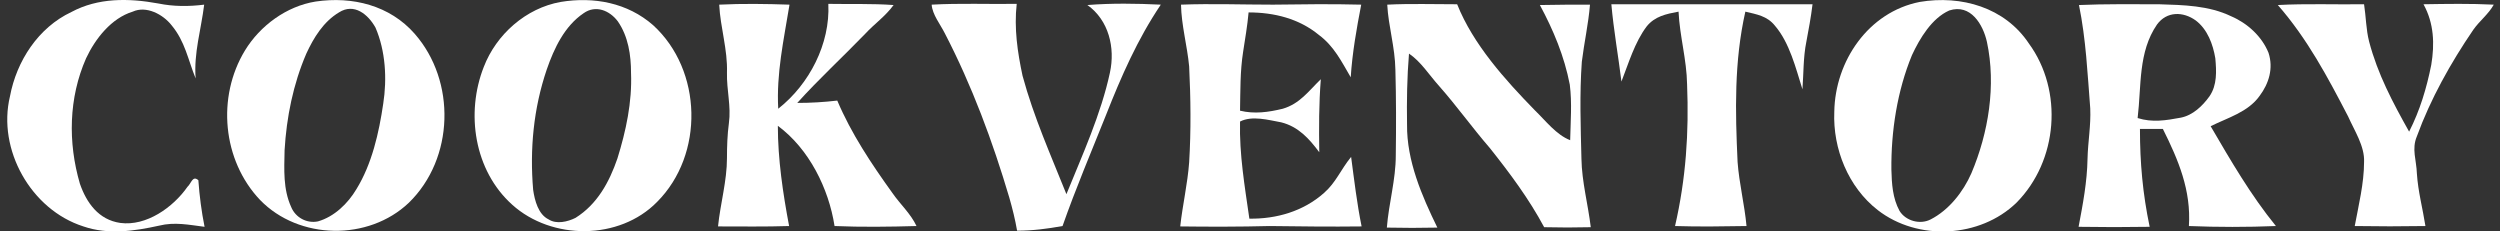 <svg width="216" height="20" viewBox="0 0 216 20" fill="none" xmlns="http://www.w3.org/2000/svg">
<rect x="0" y="0" width="216" height="20" fill="#333333" stroke="none"/>
<path d="M13.681 0.301C14.99 0.569 16.299 0.569 17.641 0.402C17.373 2.583 16.735 4.563 16.903 6.777C16.232 5.133 15.997 3.59 14.822 2.18C14.084 1.24 12.641 0.469 11.466 1.006C9.621 1.576 8.245 3.321 7.44 5.032C5.93 8.455 5.862 12.315 6.903 15.872C7.473 17.516 8.513 18.992 10.393 19.261C12.641 19.563 14.957 17.919 16.198 16.14C16.534 15.838 16.634 15.133 17.138 15.57C17.238 16.945 17.406 18.254 17.675 19.596C16.332 19.429 15.091 19.16 13.748 19.496C11.601 19.966 9.352 20.301 7.205 19.563C2.674 18.12 -0.245 12.918 0.862 8.321C1.433 5.267 3.312 2.381 6.164 1.039C8.48 -0.203 11.097 -0.169 13.681 0.301Z" fill="white"/>
<path d="M27.272 0.133C30.46 -0.337 33.682 0.469 35.829 2.918C39.42 7.012 39.252 13.69 35.326 17.516C31.836 20.838 25.829 20.738 22.474 17.281C19.218 13.858 18.715 8.388 21.165 4.361C22.474 2.214 24.755 0.536 27.272 0.133ZM29.286 1.073C27.943 1.878 27.104 3.254 26.467 4.63C25.326 7.281 24.755 10.133 24.588 12.986C24.554 14.664 24.453 16.341 25.158 17.885C25.527 18.791 26.5 19.328 27.474 19.127C28.883 18.724 30.058 17.583 30.796 16.341C32.138 14.16 32.742 11.476 33.111 8.959C33.447 6.811 33.313 4.395 32.44 2.381C31.802 1.24 30.594 0.234 29.286 1.073Z" fill="white"/>
<path d="M48.447 0.167C51.3 -0.303 54.219 0.234 56.434 2.18C60.696 6.073 60.863 13.355 56.769 17.449C53.514 20.771 47.675 20.771 44.252 17.684C40.964 14.731 40.225 9.764 41.803 5.771C42.877 2.985 45.427 0.704 48.447 0.167ZM50.427 1.14C48.783 2.247 47.877 4.16 47.239 6.006C46.098 9.361 45.763 12.885 46.065 16.409C46.199 17.315 46.501 18.523 47.407 18.959C48.078 19.395 49.051 19.16 49.722 18.825C51.602 17.65 52.642 15.737 53.346 13.69C54.085 11.308 54.622 8.824 54.521 6.308C54.521 4.764 54.286 3.153 53.38 1.845C52.675 0.905 51.467 0.402 50.427 1.14Z" fill="white"/>
<path d="M165.865 0.167C169.456 -0.437 173.214 0.636 175.295 3.757C178.282 7.851 177.812 13.892 174.221 17.516C171.067 20.57 165.697 20.838 162.241 18.154C159.691 16.174 158.348 12.851 158.483 9.663C158.55 5.267 161.436 1.039 165.865 0.167ZM168.416 0.905C166.906 1.576 165.865 3.321 165.194 4.764C163.919 7.851 163.382 11.341 163.416 14.664C163.449 15.872 163.516 17.113 164.12 18.221C164.657 19.093 165.899 19.429 166.805 18.959C168.382 18.154 169.624 16.576 170.328 14.966C171.805 11.476 172.476 7.381 171.671 3.623C171.335 2.113 170.261 0.301 168.416 0.905Z" fill="white"/>
<path d="M62.139 0.402C64.152 0.301 66.199 0.334 68.213 0.402C67.709 3.489 67.072 6.341 67.239 9.395C69.924 7.281 71.736 3.791 71.568 0.334C73.481 0.368 75.327 0.301 77.206 0.435C76.501 1.408 75.562 2.046 74.756 2.918C72.81 4.932 70.763 6.811 68.884 8.892C70.058 8.892 71.199 8.824 72.34 8.69C73.548 11.543 75.293 14.16 77.105 16.677C77.776 17.65 78.683 18.456 79.186 19.529C76.837 19.596 74.454 19.63 72.105 19.529C71.602 16.274 69.89 12.851 67.206 10.871C67.206 13.758 67.642 16.677 68.179 19.529C66.132 19.596 64.085 19.563 62.038 19.563C62.239 17.583 62.81 15.637 62.81 13.657C62.81 12.65 62.843 11.643 62.977 10.637C63.179 9.194 62.776 7.784 62.81 6.274C62.877 4.294 62.239 2.381 62.139 0.402Z" fill="white"/>
<path d="M80.495 0.402C82.944 0.267 85.394 0.368 87.844 0.334C87.609 2.449 87.911 4.496 88.347 6.543C89.32 10.133 90.797 13.422 92.139 16.778C93.515 13.388 95.126 9.865 95.898 6.274C96.367 4.126 95.797 1.744 93.951 0.435C96.065 0.267 98.18 0.301 100.294 0.402C98.28 3.388 96.871 6.61 95.562 9.932C94.287 13.12 92.945 16.274 91.804 19.529C90.495 19.764 89.22 19.932 87.877 19.932C87.71 18.959 87.475 18.019 87.206 17.08C85.763 12.214 83.985 7.415 81.636 2.885C81.233 2.079 80.562 1.274 80.495 0.402Z" fill="white"/>
<path d="M102.039 0.402C104.69 0.301 107.341 0.402 109.992 0.402C112.542 0.368 115.059 0.334 117.609 0.402C117.207 2.482 116.838 4.563 116.703 6.677C115.898 5.301 115.26 3.992 113.952 3.019C112.24 1.61 110.092 1.073 107.878 1.073C107.777 2.214 107.576 3.355 107.408 4.462C107.139 6.173 107.173 7.851 107.139 9.563C108.381 9.865 109.589 9.697 110.831 9.395C112.307 8.959 113.046 7.885 114.119 6.845C113.952 8.959 113.952 11.039 113.985 13.153C113.113 11.979 112.173 10.939 110.697 10.569C109.589 10.368 108.18 9.965 107.139 10.502C107.072 13.355 107.542 16.073 107.945 18.892C110.294 18.925 112.609 18.254 114.388 16.677C115.428 15.771 115.831 14.664 116.737 13.556C117.005 15.57 117.24 17.583 117.643 19.563C114.992 19.596 112.341 19.563 109.69 19.529C107.106 19.596 104.555 19.596 101.972 19.563C102.173 17.717 102.609 15.872 102.743 14.026C102.911 11.274 102.878 8.489 102.743 5.737C102.576 3.959 102.072 2.18 102.039 0.402Z" fill="white"/>
<path d="M119.858 0.402C121.871 0.301 123.885 0.368 125.898 0.368C127.274 3.824 130.026 6.878 132.61 9.529C133.549 10.435 134.455 11.643 135.663 12.113C135.697 10.536 135.831 8.892 135.63 7.314C135.16 4.865 134.22 2.616 133.046 0.435C134.489 0.402 135.932 0.402 137.375 0.402C137.241 2.046 136.871 3.69 136.67 5.334C136.469 8.12 136.569 10.939 136.637 13.724C136.67 15.704 137.207 17.65 137.442 19.63C136.1 19.664 134.757 19.664 133.415 19.63C132.106 17.18 130.428 14.932 128.717 12.784C127.207 11.039 125.865 9.16 124.354 7.449C123.448 6.442 122.777 5.334 121.737 4.63C121.569 6.677 121.536 8.724 121.569 10.771C121.536 13.892 122.844 16.912 124.187 19.664C122.744 19.697 121.301 19.697 119.824 19.664C119.992 17.549 120.596 15.536 120.596 13.422C120.63 10.972 120.63 8.489 120.562 6.039C120.529 4.059 119.958 2.281 119.858 0.402Z" fill="white"/>
<path d="M139.221 0.368C145.026 0.368 150.798 0.368 156.603 0.368C156.469 1.475 156.268 2.549 156.066 3.623C155.798 4.932 155.832 6.375 155.731 7.717C155.16 5.905 154.623 3.69 153.348 2.214C152.677 1.375 151.771 1.24 150.798 1.006C149.825 5.334 149.925 9.596 150.127 13.992C150.261 15.838 150.731 17.684 150.899 19.529C148.852 19.563 146.771 19.596 144.724 19.529C145.664 15.435 145.932 11.476 145.764 7.281C145.731 5.167 145.127 3.12 145.026 1.006C143.952 1.207 142.979 1.408 142.274 2.281C141.234 3.657 140.697 5.502 140.093 7.046C139.825 4.865 139.422 2.616 139.221 0.368Z" fill="white"/>
<path d="M186.537 0.368C188.651 0.435 190.832 0.469 192.778 1.408C194.188 2.012 195.43 3.153 196 4.563C196.436 5.905 196.034 7.214 195.228 8.288C194.221 9.697 192.476 10.167 191 10.905C192.745 13.892 194.456 16.845 196.638 19.529C194.154 19.63 191.604 19.63 189.121 19.529C189.322 16.442 188.215 13.825 186.872 11.14C186.201 11.14 185.564 11.14 184.892 11.14C184.892 14.059 185.127 16.71 185.731 19.596C183.684 19.63 181.637 19.63 179.59 19.596C179.959 17.65 180.329 15.704 180.362 13.724C180.396 12.247 180.664 10.838 180.597 9.361C180.362 6.375 180.228 3.388 179.624 0.435C181.906 0.334 184.221 0.368 186.537 0.368ZM184.691 10.2C185.966 10.603 187.141 10.402 188.416 10.167C189.456 9.965 190.295 9.16 190.899 8.321C191.57 7.348 191.503 6.14 191.403 5.032C191.201 3.824 190.731 2.549 189.725 1.777C188.617 0.972 187.208 0.972 186.369 2.113C184.725 4.496 185.027 7.415 184.691 10.2Z" fill="white"/>
<path d="M196.805 0.435C199.289 0.301 201.772 0.402 204.255 0.368C204.423 1.442 204.423 2.549 204.691 3.589C205.43 6.408 206.738 8.858 208.148 11.375C209.087 9.529 209.658 7.616 210.061 5.603C210.363 3.791 210.296 2.012 209.39 0.368C211.403 0.334 213.45 0.301 215.463 0.402C214.994 1.24 214.222 1.811 213.685 2.583C211.739 5.435 209.994 8.556 208.819 11.778C208.349 12.885 208.785 13.825 208.819 14.999C208.92 16.543 209.322 18.019 209.557 19.529C207.51 19.563 205.463 19.563 203.45 19.529C203.785 17.717 204.255 15.838 204.255 13.992C204.322 12.65 203.416 11.274 202.879 10.066C201.101 6.643 199.356 3.355 196.805 0.435Z" fill="white"/>
</svg>
